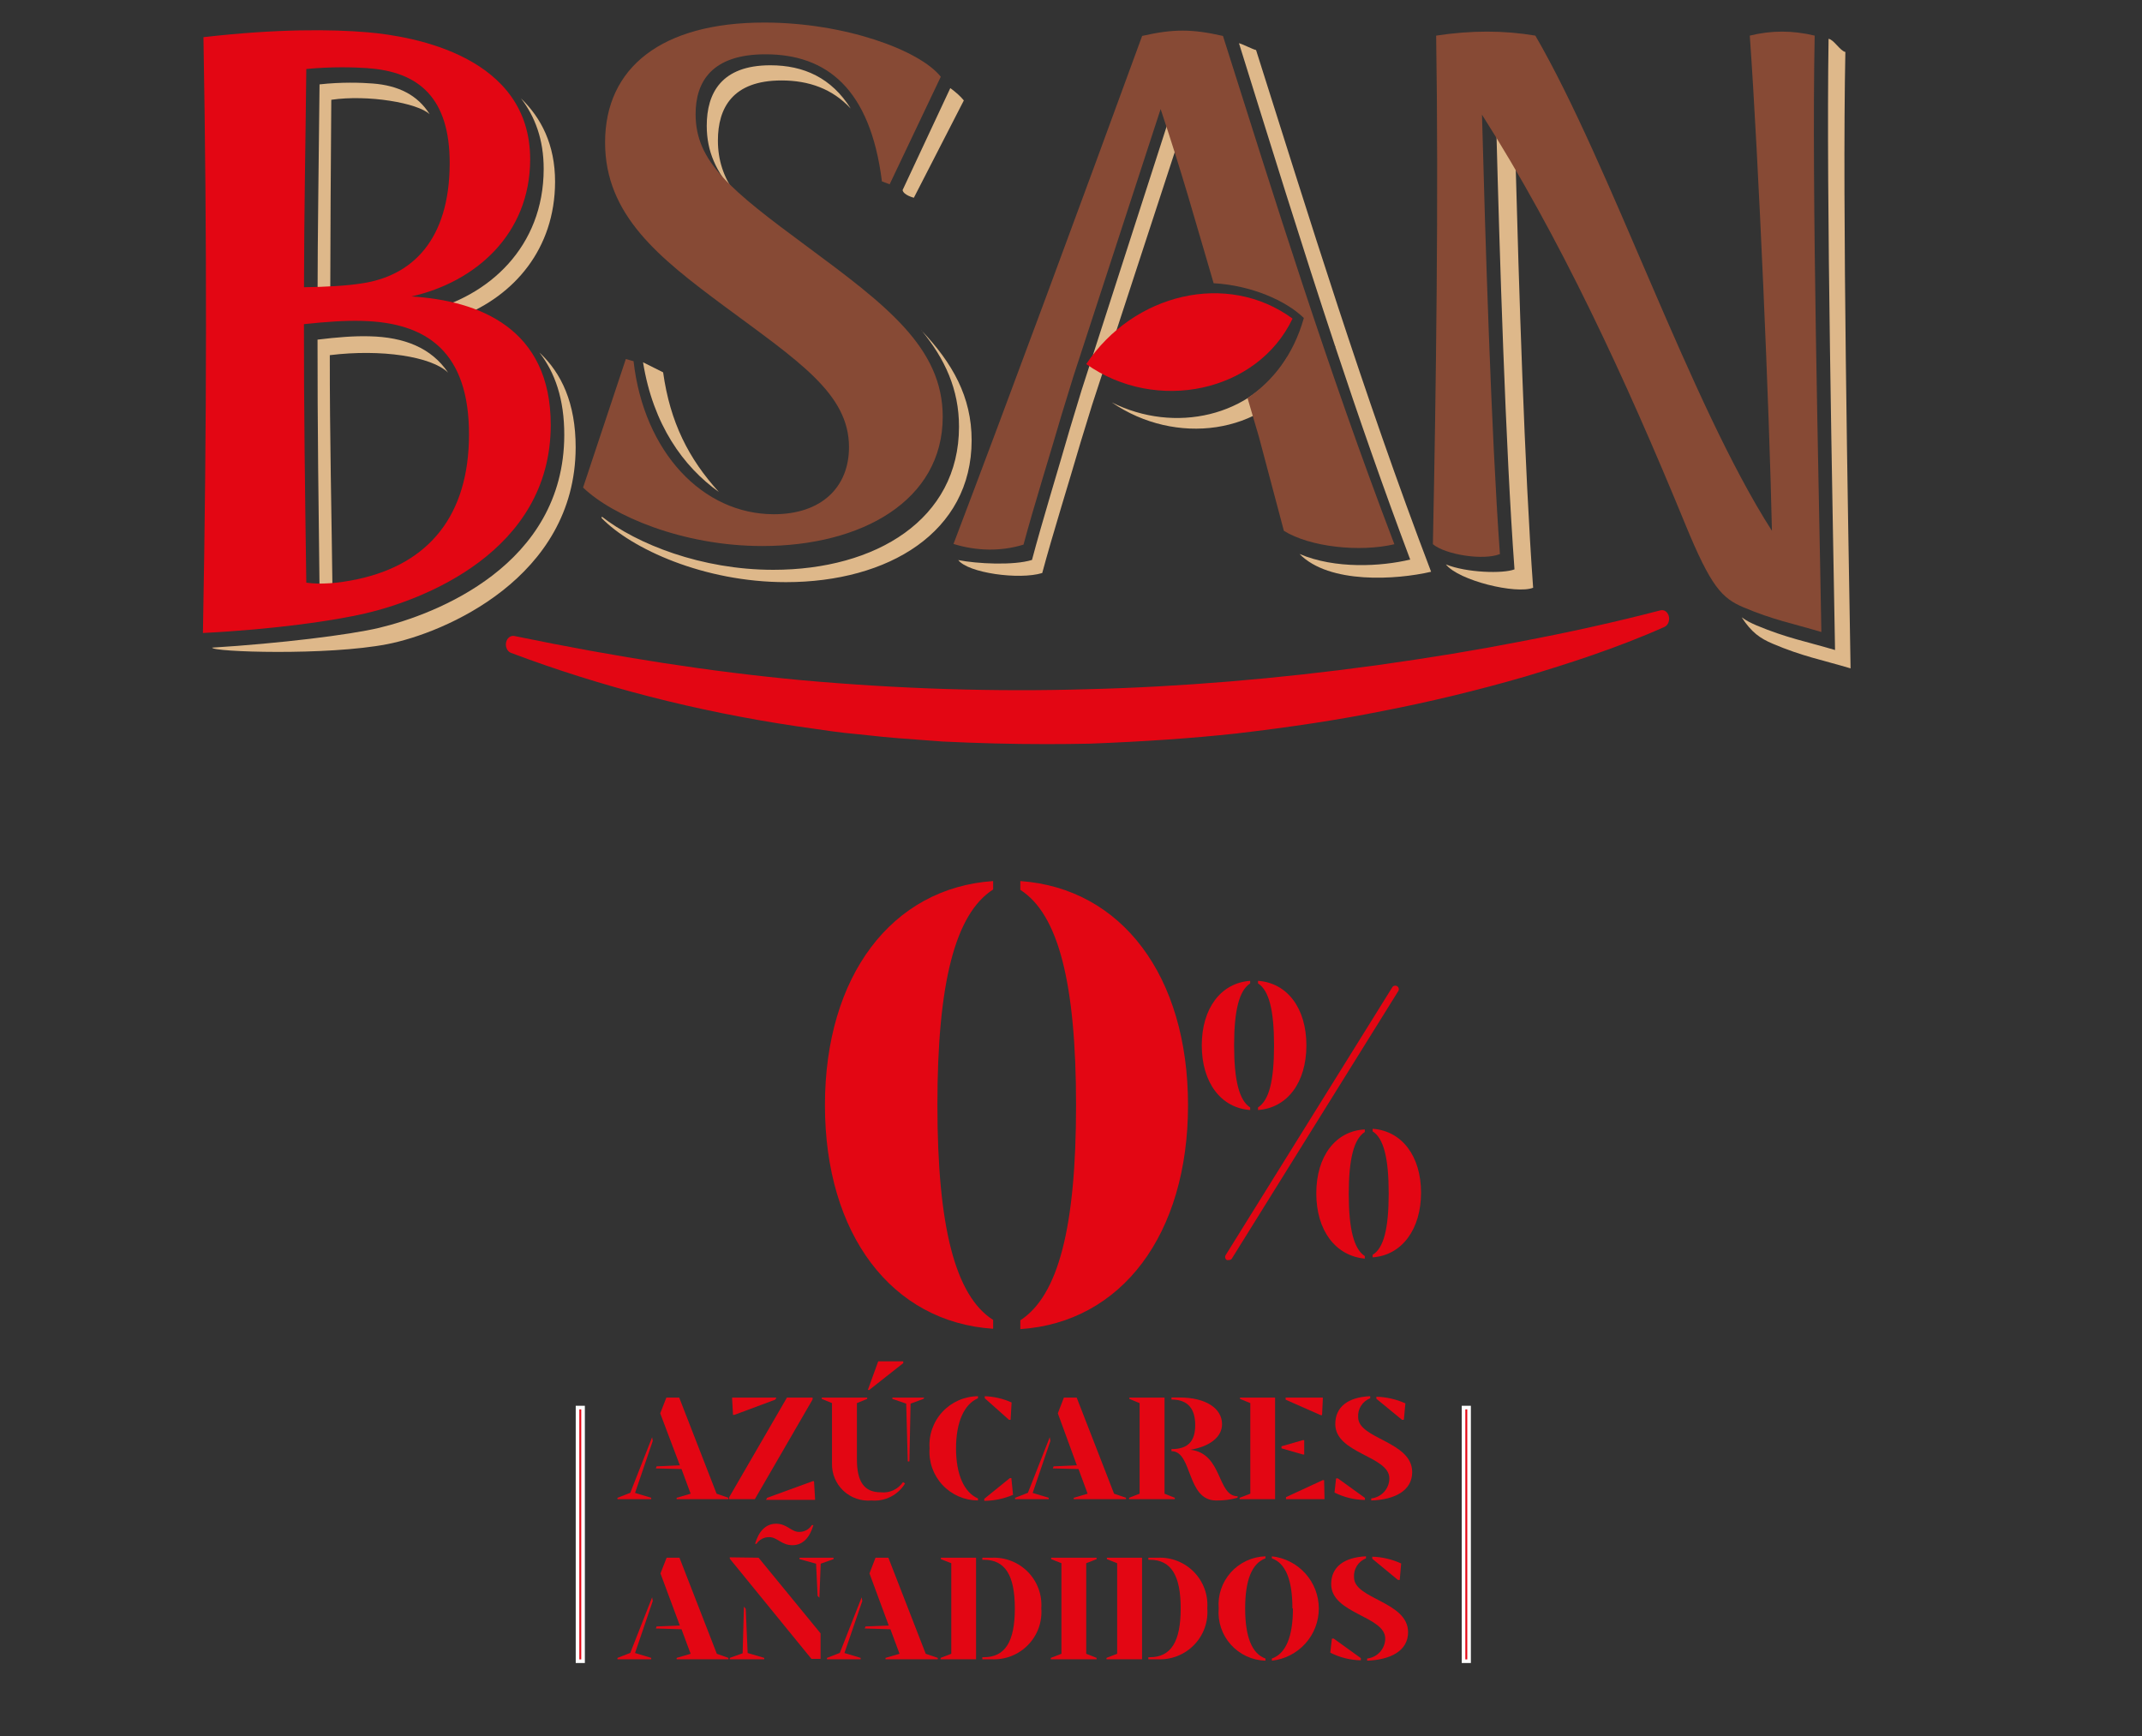 <svg width="95" height="77" viewBox="0 0 95 77" fill="none" xmlns="http://www.w3.org/2000/svg">
<rect x="0" y="0" width="95" height="77" fill="#333333" stroke="none"/>
<g style="mix-blend-mode:multiply">
<g style="mix-blend-mode:multiply">
<path d="M28.951 63.902L28.165 66.208L28.882 66.424V66.486H27.385V66.424L27.954 66.203L28.922 63.738L28.951 63.902ZM32.304 66.424V66.486H30.01V66.424L30.63 66.242L30.226 65.149L29.087 65.121L29.121 65.03L30.152 64.984L29.281 62.678L29.554 61.981H30.124L31.781 66.242L32.304 66.424Z" fill="#E30613"/>
</g>
<g style="mix-blend-mode:multiply">
<path d="M34.901 61.981H36.04V62.061L33.478 66.486H32.339V66.401L34.901 61.981ZM34.434 61.981L34.383 62.072L32.572 62.746H32.51L32.47 62.038V61.981H34.434ZM33.973 66.514L34.025 66.424L36.046 65.687H36.103L36.148 66.452V66.514H33.973Z" fill="#E30613"/>
</g>
<g style="mix-blend-mode:multiply">
<path d="M40.049 65.727L40.14 65.789C39.988 66.04 39.768 66.244 39.505 66.377C39.243 66.511 38.948 66.568 38.654 66.543C38.427 66.563 38.199 66.535 37.984 66.461C37.769 66.387 37.572 66.268 37.406 66.113C37.241 65.958 37.11 65.769 37.023 65.56C36.935 65.351 36.894 65.126 36.9 64.9V62.225L36.445 62.038V61.981H38.461V62.038L38.005 62.225V64.718C38.005 65.721 38.335 66.18 39.058 66.18C39.249 66.202 39.443 66.172 39.618 66.092C39.792 66.012 39.942 65.886 40.049 65.727ZM38.551 61.642H38.489L38.95 60.372H40.06V60.452L38.551 61.642ZM40.955 62.038L40.385 62.248L40.334 64.809H40.26L40.191 62.248L39.577 62.038V61.981H40.989L40.955 62.038Z" fill="#E30613"/>
</g>
<g style="mix-blend-mode:multiply">
<path d="M41.228 64.231C41.207 63.937 41.246 63.641 41.345 63.363C41.443 63.085 41.597 62.829 41.798 62.613C41.999 62.396 42.243 62.223 42.514 62.103C42.785 61.984 43.078 61.921 43.374 61.919V62.01C42.754 62.276 42.401 63.081 42.401 64.231C42.401 65.381 42.754 66.186 43.374 66.452V66.543C43.078 66.541 42.785 66.479 42.513 66.36C42.242 66.241 41.998 66.068 41.796 65.851C41.595 65.634 41.441 65.378 41.343 65.1C41.245 64.821 41.206 64.525 41.228 64.231ZM44.866 62.197L44.821 62.967H44.752L43.676 62.01V61.919C44.087 61.934 44.492 62.028 44.866 62.197ZM44.787 65.551H44.855L44.929 66.293C44.526 66.465 44.092 66.555 43.654 66.56V66.469L44.787 65.551Z" fill="#E30613"/>
</g>
<g style="mix-blend-mode:multiply">
<path d="M46.586 63.902L45.8 66.208L46.512 66.424V66.486H45.02V66.424L45.589 66.203L46.557 63.738L46.586 63.902ZM49.94 66.424V66.486H47.622V66.424L48.237 66.242L47.833 65.149L46.694 65.121L46.728 65.03L47.759 64.984L46.916 62.678L47.184 61.981H47.753L49.41 66.242L49.94 66.424Z" fill="#E30613"/>
</g>
<g style="mix-blend-mode:multiply">
<path d="M51.648 66.242L52.104 66.424V66.486H50.076V66.424L50.543 66.242V62.225L50.088 62.038V61.981H51.648V66.242ZM54.882 66.424C54.575 66.509 54.256 66.549 53.937 66.543C52.61 66.543 52.901 64.356 51.956 64.356V64.265C52.684 64.265 53.009 63.925 53.009 63.2C53.009 62.474 52.684 62.066 51.956 62.066V61.976H52.32C53.459 61.976 54.199 62.446 54.199 63.16C54.199 63.727 53.658 64.151 52.793 64.293C54.239 64.457 53.966 66.356 54.894 66.356L54.882 66.424Z" fill="#E30613"/>
</g>
<g style="mix-blend-mode:multiply">
<path d="M56.551 66.486H54.979V66.424L55.452 66.242V62.225L54.996 62.038V61.981H56.551V66.486ZM57.781 64.503L56.836 64.231V64.14L57.781 63.868H57.843V64.503H57.781ZM58.572 62.758L57.018 62.072V61.981H58.669V62.038L58.635 62.758H58.572ZM58.743 66.424V66.486H57.035V66.395L58.663 65.642H58.726L58.743 66.424Z" fill="#E30613"/>
</g>
<g style="mix-blend-mode:multiply">
<path d="M59.187 66.191L59.256 65.562H59.335L60.537 66.429V66.52C60.068 66.515 59.606 66.403 59.187 66.191ZM61.619 65.562C61.619 64.565 59.221 64.469 59.221 63.154C59.221 62.389 59.791 61.959 60.77 61.919V62.01C60.603 62.075 60.461 62.191 60.364 62.342C60.268 62.492 60.223 62.67 60.235 62.848C60.235 63.823 62.632 63.914 62.632 65.285C62.632 66.106 61.864 66.509 60.816 66.543V66.452C61.036 66.428 61.24 66.324 61.389 66.16C61.537 65.996 61.619 65.783 61.619 65.562ZM62.331 62.236L62.262 62.967H62.183L61.044 62.032V61.942C61.488 61.954 61.926 62.054 62.331 62.236Z" fill="#E30613"/>
</g>
<g style="mix-blend-mode:multiply">
<path d="M28.951 71.002L28.165 73.308L28.882 73.524V73.586H27.385V73.524L27.954 73.303L28.922 70.838L28.951 71.002ZM32.304 73.524V73.586H30.01V73.524L30.63 73.342L30.226 72.254L29.087 72.22L29.121 72.13L30.152 72.09L29.292 69.778L29.566 69.081H30.135L31.792 73.342L32.304 73.524Z" fill="#E30613"/>
</g>
<g style="mix-blend-mode:multiply">
<path d="M33.643 69.081L36.393 72.436V73.569H35.989L32.367 69.126V69.064L33.643 69.081ZM33.159 73.308L33.894 73.523V73.586H32.367V73.523L32.937 73.32L32.994 71.251L33.074 71.348L33.159 73.308ZM33.552 68.464H33.489C33.643 67.931 33.945 67.574 34.423 67.574C34.901 67.574 35.095 67.937 35.437 67.937C35.55 67.94 35.661 67.914 35.761 67.861C35.861 67.808 35.945 67.731 36.006 67.636H36.075C35.915 68.175 35.619 68.526 35.141 68.526C34.662 68.526 34.469 68.169 34.121 68.169C34.009 68.166 33.898 68.192 33.799 68.243C33.699 68.295 33.614 68.371 33.552 68.464ZM36.968 69.081V69.144L36.399 69.347L36.342 70.855L36.262 70.775L36.194 69.347L35.459 69.144V69.081H36.968Z" fill="#E30613"/>
</g>
<g style="mix-blend-mode:multiply">
<path d="M38.244 71.002L37.452 73.308L38.17 73.524V73.586H36.678V73.524L37.247 73.303L38.215 70.838L38.244 71.002ZM41.592 73.524V73.586H39.274V73.524L39.895 73.342L39.491 72.254L38.352 72.22L38.386 72.13L39.417 72.09L38.562 69.778L38.83 69.081H39.4L41.057 73.342L41.592 73.524Z" fill="#E30613"/>
</g>
<g style="mix-blend-mode:multiply">
<path d="M43.289 73.586H41.717V73.524L42.19 73.342V69.325L41.729 69.144V69.081H43.289V73.586ZM46.182 71.32C46.206 71.616 46.167 71.914 46.067 72.195C45.966 72.475 45.807 72.731 45.6 72.945C45.392 73.16 45.142 73.328 44.864 73.438C44.586 73.549 44.288 73.599 43.989 73.586H43.568V73.495H43.631C44.576 73.495 45.009 72.81 45.009 71.331C45.009 69.852 44.576 69.172 43.631 69.172H43.568V69.081H43.989C44.286 69.069 44.583 69.118 44.859 69.228C45.136 69.337 45.386 69.504 45.593 69.716C45.8 69.929 45.96 70.183 46.061 70.461C46.163 70.739 46.204 71.036 46.182 71.331V71.32Z" fill="#E30613"/>
</g>
<g style="mix-blend-mode:multiply">
<path d="M48.175 69.325V73.342L48.636 73.524V73.586H46.603V73.524L47.076 73.342V69.325L46.62 69.144V69.081H48.636V69.144L48.175 69.325Z" fill="#E30613"/>
</g>
<g style="mix-blend-mode:multiply">
<path d="M50.651 73.586H49.074V73.524L49.547 73.342V69.325L49.091 69.144V69.081H50.651V73.586ZM53.544 71.32C53.569 71.616 53.529 71.914 53.429 72.195C53.329 72.475 53.17 72.731 52.962 72.945C52.755 73.16 52.504 73.328 52.226 73.438C51.949 73.549 51.651 73.599 51.352 73.586H50.93V73.495H50.993C51.933 73.495 52.365 72.81 52.365 71.331C52.365 69.852 51.933 69.172 50.993 69.172H50.93V69.081H51.352C51.649 69.069 51.946 69.118 52.222 69.228C52.498 69.337 52.748 69.504 52.956 69.716C53.163 69.929 53.322 70.183 53.423 70.461C53.525 70.739 53.566 71.036 53.544 71.331V71.32Z" fill="#E30613"/>
</g>
<g style="mix-blend-mode:multiply">
<path d="M54.051 71.331C54.027 71.042 54.062 70.752 54.155 70.477C54.247 70.202 54.395 69.949 54.589 69.732C54.783 69.516 55.019 69.341 55.283 69.219C55.547 69.096 55.833 69.028 56.124 69.019V69.11C55.526 69.331 55.224 70.067 55.224 71.331C55.224 72.595 55.526 73.337 56.124 73.552V73.648C55.832 73.64 55.545 73.572 55.281 73.449C55.017 73.326 54.781 73.15 54.587 72.934C54.392 72.717 54.245 72.463 54.153 72.187C54.061 71.912 54.026 71.62 54.051 71.331ZM57.32 71.331C57.32 70.067 57.018 69.325 56.409 69.11V69.019C56.981 69.082 57.51 69.353 57.895 69.781C58.279 70.208 58.491 70.761 58.491 71.334C58.491 71.907 58.279 72.46 57.895 72.887C57.51 73.314 56.981 73.585 56.409 73.648V73.552C57.018 73.343 57.343 72.6 57.343 71.331H57.32Z" fill="#E30613"/>
</g>
<g style="mix-blend-mode:multiply">
<path d="M58.999 73.292L59.073 72.668H59.153L60.355 73.535V73.632C59.883 73.622 59.419 73.506 58.999 73.292ZM61.437 72.668C61.437 71.665 59.039 71.569 59.039 70.254C59.039 69.49 59.609 69.065 60.582 69.019V69.11C60.415 69.176 60.273 69.293 60.178 69.445C60.083 69.597 60.039 69.776 60.053 69.954C60.053 70.923 62.45 71.019 62.45 72.385C62.45 73.207 61.681 73.609 60.634 73.648V73.552C60.853 73.529 61.056 73.425 61.204 73.263C61.352 73.1 61.435 72.888 61.437 72.668ZM62.143 69.337L62.08 70.067H62L60.861 69.127V69.036C61.304 69.049 61.74 69.152 62.143 69.337Z" fill="#E30613"/>
</g>
</g>
<g style="mix-blend-mode:multiply">
<g style="mix-blend-mode:multiply">
<path d="M25.614 62.423H25.859V73.671H25.614V62.423Z" fill="#E30613"/>
<path d="M25.614 62.423H25.859V73.671H25.614V62.423Z" stroke="white" stroke-width="0.16" stroke-miterlimit="10"/>
</g>
</g>
<g style="mix-blend-mode:multiply">
<g style="mix-blend-mode:multiply">
<path d="M64.91 62.423H65.155V73.671H64.91V62.423Z" fill="#E30613"/>
<path d="M64.91 62.423H65.155V73.671H64.91V62.423Z" stroke="white" stroke-width="0.16" stroke-miterlimit="10"/>
</g>
</g>
<g style="mix-blend-mode:multiply">
<g style="mix-blend-mode:multiply">
<path d="M36.587 49.012C36.587 43.283 39.553 39.379 44.046 39.073V39.447C42.366 40.524 41.575 43.584 41.575 48.995C41.575 54.406 42.366 57.466 44.046 58.536V58.928C39.553 58.633 36.587 54.746 36.587 49.012ZM47.724 49.012C47.724 43.6 46.939 40.541 45.253 39.464V39.073C49.746 39.391 52.69 43.283 52.69 49.012C52.69 54.74 49.746 58.644 45.253 58.944V58.553C46.939 57.454 47.724 54.423 47.724 49.012Z" fill="#E30613"/>
</g>
</g>
<g style="mix-blend-mode:multiply">
<g style="mix-blend-mode:multiply">
<path d="M53.3 46.36C53.3 44.711 54.154 43.589 55.446 43.498V43.612C54.962 43.923 54.734 44.802 54.734 46.36C54.734 47.918 54.962 48.802 55.446 49.114V49.227C54.154 49.136 53.3 48.014 53.3 46.36ZM56.505 46.36C56.505 44.802 56.283 43.923 55.794 43.612V43.498C57.092 43.589 57.94 44.711 57.94 46.36C57.94 48.009 57.092 49.136 55.794 49.227V49.114C56.283 48.796 56.505 47.947 56.505 46.36Z" fill="#E30613"/>
</g>
<g style="mix-blend-mode:multiply">
<path d="M58.379 52.922C58.379 51.273 59.238 50.151 60.531 50.089V50.202C60.047 50.508 59.819 51.392 59.819 52.95C59.819 54.508 60.047 55.392 60.531 55.704V55.817C59.238 55.698 58.379 54.576 58.379 52.922ZM61.59 52.922C61.59 51.364 61.368 50.48 60.878 50.174V50.06C62.177 50.151 63.025 51.273 63.025 52.893C63.025 54.514 62.177 55.67 60.878 55.761V55.647C61.368 55.358 61.59 54.486 61.59 52.922Z" fill="#E30613"/>
</g>
<g style="mix-blend-mode:multiply">
<path d="M54.495 55.879C54.467 55.887 54.438 55.887 54.41 55.879C54.374 55.857 54.35 55.822 54.34 55.782C54.33 55.742 54.337 55.699 54.358 55.664L61.761 43.765C61.786 43.737 61.82 43.718 61.857 43.713C61.894 43.707 61.932 43.715 61.965 43.734C61.997 43.754 62.021 43.785 62.032 43.82C62.044 43.856 62.043 43.895 62.029 43.929L54.626 55.828C54.61 55.847 54.59 55.861 54.567 55.87C54.544 55.879 54.519 55.882 54.495 55.879Z" fill="#E30613"/>
</g>
</g>
<path d="M19.874 16.525C19.129 15.421 17.923 14.95 16.39 14.914C15.724 14.894 14.94 14.956 14.083 15.062C14.079 18.82 14.129 22.607 14.178 26.638C14.32 26.661 14.594 26.595 14.752 26.599C14.706 22.755 14.623 19.35 14.627 15.751C16.908 15.47 19.133 15.807 19.874 16.525Z" fill="#DEB88A"/>
<path d="M14.696 4.425C16.318 4.187 18.529 4.563 19.057 5.068C18.516 4.201 17.649 3.789 16.529 3.703C16.014 3.663 15.144 3.634 14.172 3.742C14.142 6.993 14.086 10.17 14.083 13.42C14.231 13.42 14.501 13.335 14.646 13.328C14.656 10.269 14.666 7.49 14.693 4.425H14.696Z" fill="#DEB88A"/>
<path d="M18.846 13.816C19.377 13.849 19.917 13.921 20.441 14.037C22.785 13.114 24.611 11.057 24.618 8.061C24.618 6.412 24.001 5.226 23.108 4.365C23.721 5.16 24.117 6.182 24.113 7.5C24.107 10.945 21.687 13.157 18.846 13.816V13.816Z" fill="#DEB88A"/>
<path d="M23.932 15.645C24.608 16.515 25.03 17.695 25.026 19.297C25.013 25.079 19.297 27.251 16.809 27.845C15.494 28.158 12.389 28.537 9.409 28.721C9.405 28.916 14.524 29.084 17.178 28.567C19.686 28.079 25.517 25.63 25.531 19.848C25.534 17.877 24.898 16.542 23.932 15.642V15.645Z" fill="#DEB88A"/>
<path d="M40.529 8.773L42.747 4.454C42.602 4.273 42.394 4.089 42.147 3.907L40.031 8.43C40.07 8.654 40.529 8.769 40.529 8.769V8.773Z" fill="#DEB88A"/>
<path d="M34.167 2.895C31.998 2.895 31.345 4.125 31.345 5.578C31.345 6.719 31.754 7.609 32.598 8.578C32.09 7.843 31.84 7.111 31.84 6.231C31.84 4.787 32.492 3.568 34.661 3.568C35.874 3.568 36.922 3.94 37.73 4.814C36.88 3.456 35.65 2.895 34.167 2.895Z" fill="#DEB88A"/>
<path d="M40.858 14.637C41.91 15.915 42.533 17.264 42.533 18.925C42.533 23.035 38.844 25.27 34.295 25.27C31.111 25.27 28.247 24.127 26.694 22.913L26.678 22.97C28.006 24.341 31.223 25.817 34.856 25.817C39.401 25.817 43.093 23.602 43.093 19.525C43.093 17.603 42.249 16.103 40.858 14.643V14.637Z" fill="#DEB88A"/>
<path d="M47.952 17.363L47.451 19.014C46.95 20.761 46.215 23.151 45.77 24.832C44.959 25.086 43.324 25.003 42.5 24.838C42.935 25.412 45.209 25.725 46.224 25.412C46.676 23.728 47.424 21.338 47.932 19.594L48.44 17.943L52.346 5.997C52.23 5.638 52.112 5.265 51.98 4.867L47.952 17.359V17.363Z" fill="#DEB88A"/>
<path d="M55.708 2.22C55.556 2.187 55.091 1.946 54.95 1.916C56.242 6.06 57.791 11.07 59.212 15.345C59.218 15.352 59.225 15.355 59.231 15.362C59.231 15.368 59.225 15.375 59.225 15.385C60.243 18.457 61.331 21.585 62.544 24.815C61.249 25.125 59.215 25.241 57.636 24.568C58.951 25.91 61.938 25.715 63.471 25.356C60.451 17.435 58.022 9.514 55.708 2.22V2.22Z" fill="#DEB88A"/>
<path d="M57.079 15.866C55.53 18.487 52.089 19.248 49.306 17.844C52.131 19.779 56.014 19.294 57.788 16.479C57.564 16.248 57.326 16.051 57.079 15.866Z" fill="#DEB88A"/>
<path d="M67.169 25.25C66.668 25.448 65.04 25.402 64.126 25.03C64.697 25.752 67.251 26.365 67.996 26.065C67.614 20.811 67.36 12.534 67.215 7.134C66.935 6.676 66.655 6.215 66.365 5.763C66.506 11.136 66.77 19.815 67.169 25.247V25.25Z" fill="#DEB88A"/>
<path d="M81.841 2.305C81.603 2.249 81.33 1.752 81.099 1.722C80.99 8.687 81.277 22.248 81.386 28.827C80.094 28.445 79.237 28.293 77.898 27.733C77.658 27.63 77.443 27.522 77.246 27.377C77.687 28.056 78.076 28.316 78.62 28.547C79.945 29.11 80.792 29.259 82.075 29.641C81.963 22.841 81.702 9.135 81.844 2.305H81.841Z" fill="#DEB88A"/>
<path d="M74.015 27.334C73.969 27.139 73.808 27.024 73.643 27.067C71.672 27.581 69.611 28.039 67.347 28.468C65.494 28.83 63.48 29.163 61.015 29.509C56.647 30.106 52.362 30.462 48.275 30.564C44.151 30.689 39.856 30.554 35.512 30.162C31.579 29.796 27.423 29.157 22.808 28.204C22.643 28.174 22.485 28.296 22.445 28.494C22.406 28.692 22.501 28.89 22.66 28.952C26.628 30.449 30.887 31.546 35.321 32.206L36.932 32.436C37.282 32.486 37.635 32.522 37.987 32.555C38.178 32.575 38.366 32.591 38.554 32.614C39.358 32.707 40.173 32.766 40.96 32.822C41.241 32.842 41.521 32.862 41.811 32.885C43.36 32.96 44.893 33 46.396 33C47.049 33 47.695 32.993 48.331 32.98C50.734 32.888 52.86 32.743 54.834 32.529C57.34 32.235 59.39 31.919 61.279 31.54C63.382 31.134 65.517 30.62 67.634 30.007C69.516 29.443 71.721 28.741 73.821 27.802C73.976 27.733 74.061 27.528 74.015 27.334V27.334Z" fill="#E30613"/>
<path d="M24.426 18.862C24.413 24.502 18.698 26.622 16.209 27.202C14.818 27.525 12.224 27.907 9 28.072C9.175 18.602 9.181 10.655 9.023 1.649C12.316 1.27 14.736 1.297 16.301 1.432C18.368 1.61 23.523 2.506 23.513 7.075C23.507 10.388 21.087 12.511 18.246 13.147C21.236 13.331 24.436 14.551 24.426 18.862ZM16.298 3.021C15.708 2.981 14.703 2.951 13.585 3.06C13.552 6.31 13.486 9.488 13.483 12.738C14.429 12.725 15.382 12.675 16.031 12.57C18.269 12.247 19.937 10.651 19.944 7.246C19.95 4.346 18.579 3.176 16.298 3.024V3.021ZM20.801 19.281C20.807 15.619 18.951 14.294 16.028 14.231C15.289 14.211 14.426 14.274 13.48 14.376C13.476 18.098 13.529 21.846 13.585 25.84C14.205 25.93 14.989 25.87 15.843 25.689C19.037 25.01 20.794 22.841 20.801 19.281V19.281Z" fill="#E30613"/>
<path d="M25.86 21.621L27.756 15.922L28.099 16.018C28.557 20.052 31.167 22.805 34.325 22.805C36.418 22.805 37.654 21.621 37.654 19.828C37.654 17.458 35.416 16.018 32.087 13.552C29.246 11.439 26.836 9.55 26.836 6.317C26.836 2.984 29.361 1 33.893 1C37.45 1 40.779 2.216 41.725 3.403L39.457 8.173L39.114 8.044C38.597 3.914 36.646 2.408 33.949 2.408C31.569 2.408 30.851 3.624 30.851 5.064C30.851 7.177 32.4 8.426 35.785 10.925C39.286 13.519 41.811 15.408 41.811 18.483C41.811 22.198 38.224 24.215 33.808 24.215C30.277 24.215 27.152 22.871 25.86 21.621V21.621Z" fill="#874A35"/>
<path d="M54.238 1.593C52.857 1.28 52.036 1.28 50.655 1.593C48.001 8.858 44.659 17.89 42.289 24.123C43.304 24.436 44.375 24.466 45.394 24.153C45.846 22.468 46.594 20.079 47.101 18.335L47.609 16.684L51.475 4.837C52.477 7.84 52.929 9.521 53.826 12.56C55.494 12.655 57.033 13.328 57.827 14.103C57.366 15.744 56.44 16.908 55.329 17.653L55.836 19.38L56.941 23.54C58.098 24.262 60.306 24.496 61.842 24.136C58.823 16.215 56.555 8.891 54.241 1.597L54.238 1.593Z" fill="#874A35"/>
<path d="M57.326 14.129C55.77 17.399 51.278 18.345 48.176 16.146C50.272 13.008 54.429 12.006 57.326 14.129Z" fill="#E30613"/>
<path d="M80.782 28.029C79.504 27.647 78.653 27.495 77.328 26.935C76.365 26.526 75.884 26.025 74.744 23.25C72.077 16.75 69.176 10.503 65.728 5.087C65.87 10.46 66.131 19.139 66.523 24.572C65.778 24.868 64.094 24.595 63.55 24.133C63.691 17.363 63.807 8.588 63.695 1.58C65.247 1.343 66.684 1.343 68.095 1.58C71.454 7.372 74.948 17.87 78.587 23.54C78.475 18.226 77.997 7.105 77.605 1.58C78.564 1.343 79.497 1.343 80.483 1.58C80.341 8.41 80.667 21.229 80.779 28.029H80.782Z" fill="#874A35"/>
<path d="M31.886 21.822C30.538 20.339 29.72 18.727 29.41 16.512L28.52 16.067C28.965 18.836 30.307 20.698 31.889 21.822H31.886Z" fill="#DEB88A"/>
</svg>

